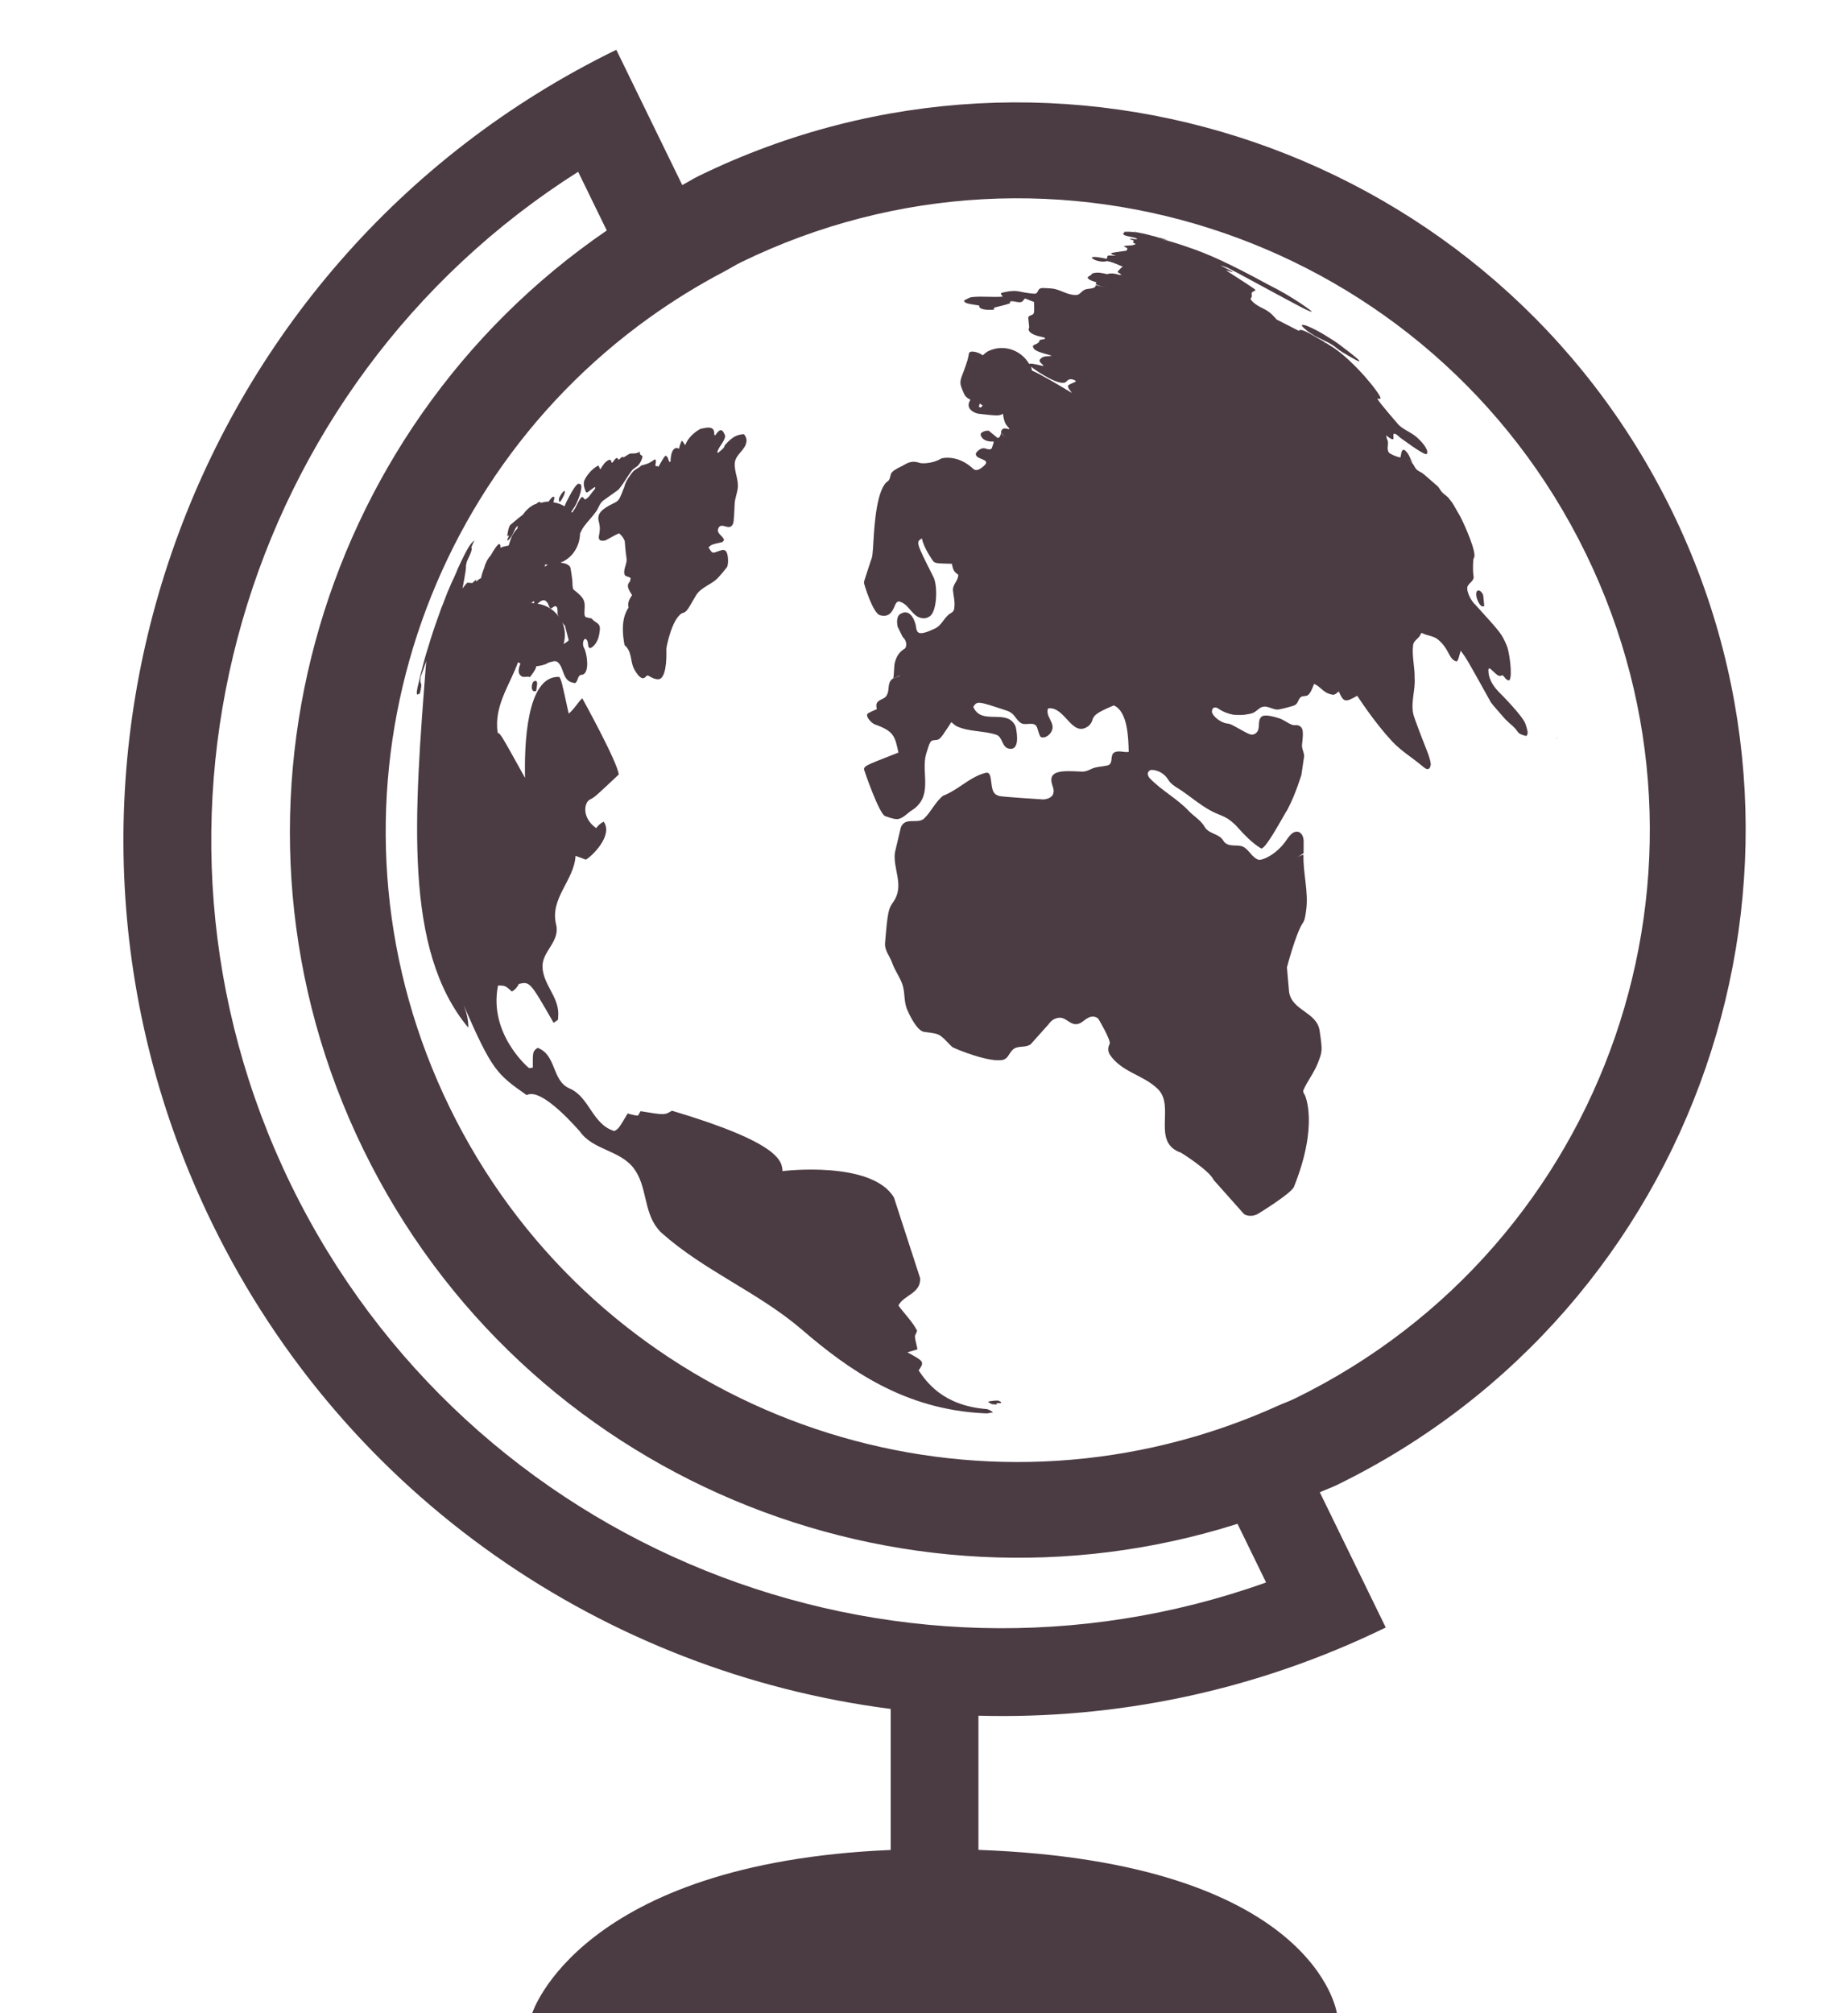 <?xml version="1.0" encoding="UTF-8" standalone="no"?><svg xmlns="http://www.w3.org/2000/svg" xmlns:xlink="http://www.w3.org/1999/xlink" fill="#000000" height="2011.7" preserveAspectRatio="xMidYMid meet" version="1" viewBox="292.2 195.5 1847.0 2011.7" width="1847" zoomAndPan="magnify"><g fill="#4b3b42" id="change1_1"><path d="M 1586.324 1593.172 C 1580.66 1595.941 1574.859 1597.934 1569.141 1600.504 C 1541.961 1612.781 1514.363 1622.965 1486.492 1631.141 C 1196.316 1716.301 878.711 1583.344 741.641 1302.305 C 604.621 1021.352 695.398 689.23 941.152 513.02 C 964.777 496.086 989.773 480.605 1016.195 466.758 C 1021.738 463.852 1026.879 460.488 1032.535 457.73 C 1345.867 304.852 1724.07 434.914 1877.059 748.523 C 2030.051 1062.227 1899.672 1440.305 1586.324 1593.172 Z M 1557.605 1776.992 C 1184.176 1910.371 760.91 1744.211 583.105 1379.703 C 405.332 1015.164 535.016 579.375 870.035 367.176 L 898.633 425.844 C 605.941 626.176 495.359 1016.355 655.387 1344.344 C 815.348 1672.441 1190.996 1825.633 1529.027 1718.371 Z M 1963.309 706.414 C 1787.457 345.809 1351.004 195.52 990.445 371.414 C 984.785 374.184 979.645 377.547 974.09 380.441 L 946.602 324.07 L 908.164 245.258 C 473.43 457.273 292.246 983.43 504.258 1418.152 C 638.621 1693.562 899.059 1867.004 1182.426 1903.363 L 1182.426 2044.312 C 871.648 2057.512 824.207 2207.25 824.207 2207.25 L 1628.293 2207.25 C 1628.293 2207.25 1607.203 2056.57 1270.105 2044.223 L 1270.105 1910.133 C 1406.723 1913.871 1546.113 1885.934 1677.199 1821.992 L 1638.746 1743.16 L 1611.289 1686.863 C 1616.953 1684.273 1622.77 1682.301 1628.418 1679.551 C 1989.008 1503.645 2139.23 1067.031 1963.309 706.414"/><path d="M 1848.195 933.336 C 1847.91 933.539 1847.852 934.094 1847.852 934.207 C 1847.977 933.914 1848.285 933.367 1848.793 933.008 C 1848.477 933.188 1848.238 933.188 1848.195 933.336"/><path d="M 743.938 776.703 C 743.938 776.551 743.938 776.703 744.109 776.602 C 743.938 776.703 743.938 776.703 743.938 776.703"/><path d="M 744.195 776.223 C 744.195 776.41 744.008 776.48 744.109 776.605 C 744.109 776.605 744.008 776.48 744.195 776.41 C 744.109 776.246 744.109 776.246 744.195 776.223"/><path d="M 1367.184 576.965 C 1364.75 578.27 1361.891 579.039 1359.656 580.754 C 1359.309 583.945 1362.141 585.586 1363.344 588.121 C 1349.465 579.746 1334.766 570.938 1323.555 565.754 C 1323.258 564.547 1323.172 563.32 1322.762 562.051 C 1330.191 567.98 1352.695 582.281 1357.914 576.914 C 1359.383 575.199 1361.891 572.863 1367.32 576.043 C 1367.359 576.379 1367.086 576.703 1367.184 576.965 Z M 1273.586 601.617 C 1273.227 602.027 1272.891 602.324 1272.219 602.922 C 1271.637 602.574 1270.867 602.152 1270.406 601.855 C 1270.828 600.883 1271.227 599.805 1271.574 598.809 C 1272.297 599.418 1273.078 599.852 1273.938 600.551 C 1273.938 600.488 1273.938 600.488 1273.938 600.488 C 1273.973 600.438 1274.074 600.609 1274.074 600.609 C 1274.258 600.746 1274.258 600.746 1274.258 600.746 C 1274.359 600.996 1274.086 601.309 1273.586 601.617 Z M 1746.336 855.98 C 1748.996 857.121 1748.996 857.121 1752.078 845.777 C 1757.832 853.418 1757.832 853.418 1782.262 897.387 C 1783.863 899.785 1792.34 909.328 1794.914 912.246 C 1796.129 913.727 1797.359 915.055 1798.828 916.348 C 1801.027 918.535 1803.574 920.375 1805.66 922.625 C 1807.477 924.176 1808.543 926.613 1810.234 928.117 C 1812.52 930.094 1817.629 930.988 1817.629 930.988 C 1818.113 931.086 1818.809 929.32 1818.984 928.562 C 1819.504 926.664 1816.832 918.934 1816.832 918.934 C 1814.137 910.98 1791.359 888.141 1790.984 887.793 C 1780.113 876.992 1779.418 868.184 1779.926 863.723 C 1780.238 863.672 1780.996 863.723 1781.59 863.672 C 1790.066 871.699 1790.066 871.699 1793.98 870.309 C 1796.203 871.984 1797.176 875.578 1800.816 875.414 C 1804.32 870.207 1800.305 845.379 1798.207 840.867 C 1792.938 828.727 1792.938 828.727 1767.152 800.309 C 1761.77 795.523 1758.715 787.262 1758.613 783.77 C 1758.367 778.488 1765.785 776.91 1764.977 771.367 C 1763.848 765.301 1764.68 755.062 1764.715 754.863 C 1764.902 754.418 1764.891 753.57 1765.273 753.172 C 1768.867 748.512 1755.371 718.652 1751.742 711.844 C 1744.672 699.34 1743.777 697.863 1742.309 696.137 C 1741.453 695.227 1740.445 693.551 1739.441 692.605 C 1737.637 690.668 1735.238 689.461 1733.375 687.312 C 1731.734 685.598 1730.84 683.137 1729.074 681.473 C 1728.938 681.535 1715.082 669.008 1713.258 667.988 C 1707.738 665.043 1707.738 665.043 1704.547 659.375 C 1702.57 657.117 1700.605 655.215 1698.793 653.324 C 1700.531 655.141 1702.395 656.754 1704.023 658.469 C 1701.973 654.777 1701.016 650.469 1697.961 647.125 C 1696.566 645.371 1694.617 643.93 1693.547 646.105 C 1693.137 646.504 1693.074 647.125 1692.875 647.621 C 1692.617 649.312 1692.305 651.027 1691.945 652.652 C 1688.219 652.344 1681.32 649.086 1680.363 647.77 C 1677.305 643.582 1681.195 638.387 1678.336 634.051 C 1678.078 633.008 1677.816 631.828 1677.566 630.559 C 1682.512 634.586 1683.184 634.449 1684.676 634.449 C 1685.445 632.648 1684.191 630.98 1685.184 628.992 C 1687.184 628.809 1688.629 630.211 1691.598 632.883 C 1691.996 633.008 1713.715 649.449 1717.555 649.348 C 1719.953 649.039 1719.707 642.453 1707.266 631.68 C 1701.887 627.305 1695.027 624.906 1690.055 620.07 C 1689.98 619.785 1670.598 598.039 1668.719 593.766 C 1671.094 594.348 1671.293 594.234 1672.051 593.477 C 1671.566 588.668 1646.352 557.441 1625.312 543.199 C 1623.637 542.055 1621.832 541.012 1616.812 537.82 C 1616.215 538.504 1616.055 539.246 1615.969 540.203 C 1616.055 539.246 1616.215 538.504 1616.316 537.508 C 1600.559 528.363 1593.699 524.074 1590.656 525.516 C 1590.656 526.062 1590.531 526.102 1590.418 526.199 C 1582.902 522.359 1575.594 518.707 1568.227 514.867 C 1566.012 512.43 1563.688 509.809 1561.168 507.77 C 1555.324 503.137 1547.234 501.621 1542.625 495.133 C 1542.352 494.996 1542.301 494.426 1542.043 494.016 C 1543.496 492.238 1543.496 492.238 1543.172 488.137 C 1544.152 486.93 1545.621 486.508 1546.926 485.703 C 1546.863 484.621 1546.863 484.621 1517.387 465.594 C 1519.785 466.117 1521.996 467.035 1524.211 467.496 C 1523.699 466.602 1523.699 466.602 1512.305 460.949 C 1512.914 461.008 1513.77 461.172 1515.176 461.68 C 1516.355 462.078 1517.684 462.699 1519.188 463.195 C 1522.941 465.062 1527.316 467.359 1529.715 468.59 C 1599.676 506.504 1599.676 506.504 1603.543 507.062 C 1603.156 506.254 1584.641 492.289 1559.875 480.012 C 1520.27 458.449 1498.922 448.906 1478.84 442.258 C 1470.266 439.188 1461.703 436.652 1452.195 434.129 C 1454.668 434.59 1457.117 435.113 1459.754 435.449 C 1456.371 434.316 1453.152 433.645 1449.961 432.898 C 1449.625 432.812 1449.375 432.676 1449.016 432.602 C 1448.828 432.453 1448.504 432.414 1448.246 432.328 C 1447.262 431.918 1445.848 431.672 1444.59 431.359 L 1443.535 431.086 C 1440.516 430.23 1437.531 429.582 1434.539 428.812 C 1434.426 428.75 1434.227 428.898 1434.027 428.75 L 1433.754 428.699 C 1433.047 428.527 1432.266 428.363 1431.605 428.289 C 1426.312 427.023 1426.312 427.023 1424.523 426.949 C 1426.535 427.508 1428.637 427.754 1430.414 428.18 C 1422.359 427.023 1422.359 427.023 1415.961 427.16 C 1416.035 427.469 1415.875 427.855 1415.875 428.18 C 1415.602 428.289 1415.152 428.301 1414.742 428.527 C 1414.918 428.949 1415.191 429.781 1415.34 430.23 C 1419.898 432.293 1424.906 432.094 1429.109 434.18 C 1426.438 435.297 1423.828 433.645 1421.117 434.031 C 1422.461 434.902 1423.926 435.336 1425.305 435.844 C 1425.082 436.328 1424.895 437.262 1424.695 437.871 C 1425.465 438.418 1425.465 438.418 1427.332 439.375 C 1423.566 441.586 1419.465 440.367 1415.414 441.512 C 1416.457 442.68 1418.383 442.68 1419.055 444.059 C 1418.855 444.617 1418.348 445.539 1418.098 446.035 C 1402.812 448.172 1402.812 448.172 1402.688 448.906 C 1403.695 449.836 1404.043 450.074 1407.746 451.066 C 1400.938 450.684 1400.836 450.719 1399.246 451.094 C 1398.637 452.996 1398.637 452.996 1398.34 454.188 C 1388.023 452 1383.926 451.738 1383.266 453.23 C 1386.496 456.312 1394.277 457.73 1397.805 456.586 C 1400.613 455.715 1414.418 462.004 1414.543 462.254 C 1412.246 462.875 1411.227 465.199 1409.449 466.488 C 1409.449 466.875 1409.484 467.309 1409.387 467.633 C 1410.652 468.402 1411.836 469.023 1413.113 469.906 C 1412.48 470.031 1411.91 470.219 1411.164 470.254 C 1406.965 468.887 1402.688 468.23 1398.637 469.496 C 1393.953 468.441 1389.133 467.098 1384.047 468.766 C 1383.562 469.086 1383.562 469.086 1383.562 469.086 C 1382.719 470.926 1380.633 471.188 1379.203 472.641 C 1379.66 474.531 1381.5 475.637 1387.812 477.574 C 1387.777 478.184 1387.664 479.027 1387.418 479.699 C 1390.934 481.215 1394.301 482.086 1397.965 483.09 C 1394.301 482.086 1390.934 481.215 1387.379 480.496 C 1387.02 482.023 1386.809 482.445 1385.875 482.855 C 1382.633 484.559 1378.879 483.562 1375.684 485.379 C 1372.938 486.781 1371.422 490.09 1367.969 490.336 C 1367.547 490.375 1367.051 490.398 1366.477 490.301 C 1358.324 490.09 1351.418 484.559 1343.375 483.812 C 1333.547 483.18 1333.547 483.18 1331.918 483.789 C 1329.172 484.719 1329.719 489.219 1326.09 489.031 C 1324.289 488.957 1318.285 488.434 1310.309 486.695 C 1303.125 485.191 1293.023 488.273 1292.836 488.324 C 1292.836 488.707 1292.676 488.996 1292.551 489.344 C 1293.195 490.336 1293.793 491.059 1294.441 491.941 C 1284.41 492.82 1274.207 491.355 1264.133 492.375 C 1261.98 492.648 1261.855 492.598 1256.391 495.418 C 1255.754 496.027 1255.754 496.027 1255.754 496.027 C 1255.754 496.027 1255.754 496.027 1255.668 496.027 C 1256.363 498.426 1258.5 498.961 1270.828 500.824 C 1270.047 506.379 1285.32 505.062 1285.543 504.887 C 1285.828 504.516 1285.727 503.656 1285.594 503 C 1302.668 498.75 1302.668 498.75 1301.422 496.898 C 1305.551 495.629 1309.562 498.574 1313.426 497.172 C 1314.086 496.676 1314.172 496.523 1314.434 496.34 C 1314.434 496.215 1314.672 496.09 1314.695 495.941 C 1314.793 495.793 1314.957 495.73 1315.105 495.543 C 1315.129 495.508 1315.277 495.219 1315.391 495.172 C 1315.566 494.996 1315.578 494.922 1315.578 494.922 C 1315.824 494.535 1315.824 494.535 1316.023 494.324 C 1316.137 494.324 1316.285 494.188 1316.484 494.102 C 1316.484 493.93 1316.598 493.793 1316.621 493.742 C 1319.766 494.996 1322.762 496.09 1325.668 497.297 C 1325.605 500.91 1326.141 504.566 1325.543 508.094 C 1324.934 511.25 1319.504 509.984 1319.926 513.66 C 1320.957 522.82 1320.957 522.82 1320.637 523.355 C 1320.672 523.453 1320.672 523.453 1320.672 523.453 C 1320.637 523.453 1320.637 523.453 1320.637 523.453 C 1319.145 525.738 1321.902 529.988 1332.875 532.078 C 1336.133 532.812 1336.133 532.812 1336.715 533.617 C 1336.527 533.879 1336.527 534.203 1336.344 534.34 C 1331.918 535.098 1331.918 535.098 1331.32 535.246 C 1330.887 539.285 1326.574 539.023 1324.512 541.211 C 1324.91 545.973 1330.191 547.277 1343.352 550.953 C 1339.598 552.133 1334.926 550.543 1331.809 554.469 C 1329.52 557.242 1334.281 558.969 1335.176 561.379 C 1324.734 558.906 1322.039 558.496 1320.832 559.242 C 1312.559 545.027 1294.926 539.148 1279.926 546.43 C 1277.738 547.523 1276.109 549.152 1274.359 550.629 C 1270.656 547.387 1261.188 545.074 1260.625 548.777 C 1259.359 555.414 1259.359 555.414 1255.184 567.035 C 1250.996 577.98 1250.996 577.98 1255.496 588.559 C 1256.676 591.465 1258.352 592.992 1262.094 595.031 C 1260.414 598.102 1260.414 598.102 1260.305 600.945 C 1260.578 604.551 1264.863 608.117 1270.406 609.012 C 1288.027 611.035 1291.555 611.422 1294.562 608.875 C 1295.086 612.266 1295.594 615.609 1297.148 618.816 C 1298.129 620.766 1299.797 622.207 1301.164 623.922 L 1300.344 624.406 C 1295.309 622.879 1293.195 623.738 1292.59 627.777 C 1295.16 630.559 1297.734 633.168 1300.316 635.344 C 1297.734 633.168 1295.16 630.559 1292.59 628.262 C 1292.117 631.418 1291.73 632.238 1289.434 633.355 C 1280.957 626.359 1280.957 626.359 1280.434 625.961 C 1278.508 625.637 1272.246 626.746 1272.297 629.965 C 1272.297 630.051 1273.402 637.395 1285.258 636.734 C 1285.258 638.34 1285.258 638.34 1283.555 643.109 C 1283.516 643.582 1282.422 645.609 1277.465 643.879 C 1272.184 641.855 1267.711 648.094 1267.734 648.18 C 1265.461 654.719 1281.367 653.809 1277.094 659.512 C 1277.004 659.551 1269.598 668.41 1264.875 664.012 C 1248.996 649.137 1233.32 653.547 1233.082 653.672 C 1222.879 659.727 1212.402 658.422 1212.211 658.32 C 1207.402 656.828 1203.18 655.887 1197.012 659.453 C 1192.723 662.137 1187.66 663.613 1183.82 667.316 C 1181.512 669.754 1182.539 673.703 1179.859 676.227 C 1168.379 682.887 1166.07 721.422 1165.309 734.051 C 1164.293 751.273 1164.293 751.273 1162.301 756.641 C 1161.461 759.125 1161.039 760.48 1160.398 762.418 C 1155.801 776.324 1155.551 777.246 1155.719 777.965 C 1155.531 778.363 1164.41 808.348 1171.723 810.348 C 1177.32 811.789 1180.391 810.25 1182.551 807.84 C 1183.871 806.309 1184.922 804.547 1185.723 802.695 C 1188.109 796.891 1189.121 795.125 1194.09 797.898 C 1201.992 801.711 1204.719 813.145 1215.422 813.395 C 1218.5 813.531 1220.531 811.902 1221.629 811.316 C 1228.879 806.074 1229.422 780.75 1225.211 772.324 C 1207.531 737.23 1207.531 737.23 1213.621 733.578 C 1215.328 743.195 1225 756.516 1225.09 756.602 C 1227.449 758.531 1228.359 758.531 1243.613 758.941 C 1244.695 765.539 1246.188 767.441 1249.914 769.789 C 1250.137 775.789 1244.199 779.504 1244.633 785.457 C 1245.156 791.086 1246.859 796.73 1246 802.645 C 1246 802.805 1245.926 803.426 1245.902 803.801 C 1245.441 806.633 1243.477 807.703 1242.684 808.176 C 1242.57 808.211 1242.57 808.211 1242.57 808.211 C 1236.133 811.777 1234.02 819.77 1227.449 823.199 C 1227.148 823.473 1227.148 823.473 1227.148 823.473 C 1226.992 823.508 1226.941 823.52 1226.941 823.52 C 1209.07 832.02 1208.531 827.883 1207.531 820.836 C 1207.629 820.762 1203.66 801.539 1191.602 809.355 C 1188.789 811.23 1188.211 816.512 1189.41 821.906 L 1194.109 831.547 C 1194.352 831.797 1194.469 832.184 1194.711 832.418 C 1196.941 834.457 1197.922 836.969 1197.949 839.379 C 1197.961 841.117 1197.73 842.855 1196.062 844.062 C 1195.883 844.148 1195.883 844.148 1195.84 844.148 C 1186.652 849.594 1185.961 861.188 1186.031 861.285 C 1185.301 873.227 1185.301 873.227 1184.23 873.824 C 1186.652 872.77 1188.98 871.801 1191.551 870.531 C 1191.5 870.656 1191.551 870.805 1191.352 871.016 C 1188.781 872.023 1186.152 873.105 1183.602 874.258 C 1183.191 874.719 1182.602 875.641 1182.109 876.051 C 1179.352 880.547 1181.199 886.113 1178.32 890.551 C 1176.07 894.551 1170.652 894.156 1168.562 898.242 C 1167.621 899.895 1168.219 902.543 1168.602 904.184 C 1159.66 908.098 1158.91 908.445 1158.793 910.184 C 1158.461 912.359 1162.75 917.938 1166.52 919.43 C 1185.648 926.215 1186.652 931.223 1190.152 947.613 C 1171.219 954.984 1163.062 958.188 1159.27 960.227 C 1156.301 961.844 1155.98 962.738 1155.699 964.289 C 1155.641 964.738 1171.031 1009.512 1176.949 1011.141 C 1180.578 1012.395 1183.191 1013.254 1185.359 1013.723 C 1191.301 1015.027 1193.711 1013.176 1202.492 1005.957 C 1202.641 1005.906 1202.641 1005.906 1202.641 1005.906 C 1225.879 991.816 1212.332 967.934 1217.82 949.02 C 1221.973 935.438 1221.973 935.438 1227.52 935.09 C 1231.051 934.715 1232.02 934.008 1238.941 923.418 C 1240.211 921.492 1241.27 919.879 1243.02 917.168 C 1244.797 918.66 1246.297 920.164 1248.41 921.332 C 1260.836 926.973 1274.77 925.605 1287.617 929.695 C 1294.875 931.758 1292.984 943.289 1301.809 943.863 C 1312.957 944.719 1307.312 921.914 1307.312 921.668 C 1299.176 902.629 1273.164 921.293 1264.949 901.934 C 1268.914 895.918 1268.914 895.918 1299.387 906.035 C 1300.441 906.383 1301.523 907.141 1302.293 907.551 C 1306.816 910.348 1308.383 915.641 1312.82 918.25 C 1317.738 921.02 1326.688 915.504 1328.922 923.133 C 1331.656 931.992 1331.656 931.992 1333.82 932.477 C 1336.801 932.949 1341.176 930.539 1343.328 926.066 C 1347.266 917.727 1336.578 911.578 1339.699 903.461 C 1356.758 900.965 1363.406 933.422 1380.035 921.109 C 1381.773 919.754 1383.18 917.43 1383.562 916.312 C 1385.215 910.98 1385.875 908.605 1405.41 900.48 C 1419.305 906.469 1419.988 932.801 1420.297 946.941 C 1415.602 947.703 1411.062 945.305 1406.344 947.242 C 1400.688 949.977 1405.781 958.773 1398.996 960.512 C 1393.543 961.793 1387.812 961.594 1382.906 963.992 C 1379.602 965.594 1376.754 966.988 1372.094 966.578 C 1354 965.719 1338.406 964.812 1344.195 980.855 C 1347.066 988.711 1344.246 993.219 1335.496 994.488 C 1335.336 994.551 1293.68 991.816 1291.059 991.059 C 1285.828 989.395 1284.012 987.406 1282.996 977.637 C 1282.148 971.312 1281.754 966.902 1277.328 967.855 C 1272.297 969.051 1267.809 971.262 1263.484 973.773 C 1253.918 979.328 1245.281 986.77 1234.762 990.773 C 1226.992 996.898 1223.109 1006.406 1215.98 1013.352 C 1209.52 1019.664 1196.918 1011.363 1192.551 1022.375 L 1191.59 1026.461 L 1186.652 1047.375 C 1184.332 1063.656 1196.492 1080.52 1185.141 1096.648 C 1180.32 1103.668 1179.5 1105.035 1176.793 1137.805 C 1176.109 1145.484 1181.539 1150.977 1183.77 1157.453 C 1186.34 1165.082 1191.18 1171.246 1193.832 1178.59 C 1197.012 1186.941 1195.289 1196.309 1198.891 1204.523 C 1201.652 1210.91 1208.832 1225.621 1215.711 1226.73 C 1229.98 1228.578 1229.98 1228.578 1236.031 1233.859 C 1244.223 1242.379 1244.223 1242.379 1246.262 1242.969 C 1246.434 1243.309 1281.254 1258.02 1294.926 1254.609 C 1295.758 1254.469 1296.441 1253.82 1297.098 1253.531 C 1298.691 1252.668 1299.547 1251.18 1300.465 1249.758 C 1302.094 1247.34 1303.535 1244.801 1306.047 1243.309 C 1311.105 1240.508 1317.465 1242.691 1322.352 1239.09 L 1339.871 1219.508 C 1341.773 1216.918 1344.691 1213.309 1350.285 1212.66 C 1356.758 1211.828 1360.426 1218.109 1366.215 1218.957 C 1372.094 1219.789 1375.488 1214.781 1379.949 1212.59 C 1381.238 1211.949 1382.594 1211.461 1384.16 1211.5 C 1387.254 1211.352 1389.23 1212.84 1389.926 1213.691 C 1390.051 1213.598 1402.777 1235.289 1401.273 1238.73 C 1400.316 1240.629 1398.465 1244.84 1401.496 1249.57 C 1413.027 1266.938 1434.922 1269.75 1449.176 1283.621 C 1467.406 1300.91 1442.328 1337.039 1472.637 1347.551 C 1472.988 1347.551 1501.246 1365.57 1505.16 1374.688 L 1535.441 1408.711 C 1535.543 1408.859 1540.938 1412.73 1548.926 1408.91 C 1549.164 1408.84 1582.812 1388.219 1585.438 1381.621 C 1610.523 1319.109 1596.41 1290.078 1596.348 1289.918 C 1595.625 1288.711 1594.246 1286.621 1594.805 1285.211 C 1598.77 1275.879 1605.418 1267.859 1609.133 1258.379 C 1614.004 1245.879 1614.004 1245.879 1611.121 1225.621 C 1608.461 1206.785 1583.285 1205.73 1580.578 1186.68 L 1578.438 1162.371 C 1578.438 1162.148 1587.473 1127.988 1594.109 1118.195 C 1596.309 1115.188 1596.77 1111.422 1597.625 1105.395 C 1600.297 1086.73 1594.383 1068.352 1594.992 1049.773 C 1592.508 1050.121 1589.996 1051.551 1587.535 1053.066 C 1590.195 1051.527 1592.508 1049.824 1595.09 1048.172 C 1595.141 1044.281 1595.141 1040.355 1595.141 1036.539 C 1595.141 1035.047 1594.992 1033.133 1594.16 1031.086 C 1592.891 1028.125 1590.953 1027.418 1590.418 1026.934 C 1586.117 1025.863 1582.812 1027.879 1578.363 1034.465 C 1567.789 1050.406 1552.43 1055.926 1549.695 1054.672 C 1543.621 1052.148 1541.047 1045.883 1535.953 1042.441 C 1530.039 1038.641 1522.344 1042.555 1516.617 1037.781 C 1515.758 1037.16 1514.953 1035.793 1514.355 1034.898 C 1509.855 1028.438 1500.449 1028.898 1496.336 1022.086 C 1492.359 1015.004 1485.324 1011.324 1480.043 1005.672 C 1468.375 993.344 1452.941 985.492 1441.137 973.027 C 1440.789 972.629 1436.863 968.043 1441.832 965.172 C 1443.102 964.465 1453.973 964.699 1460.387 975.598 C 1460.934 976.418 1462.285 978.719 1467.941 982.285 C 1482.332 991.059 1494.176 1003.098 1509.957 1009.25 C 1515.039 1011.266 1518.246 1013.055 1519.238 1013.676 C 1520.703 1014.805 1524.742 1017.242 1529.219 1022.398 C 1544.289 1039.586 1553.016 1043.523 1553.078 1043.562 C 1557.688 1041.906 1568.547 1022.57 1575.953 1009.598 C 1576.477 1008.531 1577.434 1007.113 1578.129 1005.996 C 1578.438 1005.598 1578.711 1004.926 1578.973 1004.566 C 1587.785 987.816 1592.656 970.094 1592.867 970.059 L 1595.625 951.305 C 1595.676 947.414 1593.102 943.863 1593.512 939.613 C 1594.344 932.613 1594.742 928.016 1593.922 924.762 C 1593.016 921.867 1591.375 921.195 1590.418 920.699 C 1588.207 919.652 1585.922 920.699 1583.77 919.891 C 1578.973 918.188 1575.27 914.781 1570.473 913.277 C 1556.707 908.953 1553.973 910.906 1552.766 911.988 C 1548.402 916.461 1552.652 923.879 1547.434 928.23 C 1543.695 930.988 1541.16 929.547 1534.957 926.215 C 1522.48 919.293 1522.086 918.984 1519.238 918.609 C 1512.715 918.188 1504.34 911.578 1503.434 906.918 C 1503.582 904.953 1504.016 902.145 1507.246 902.629 C 1508.441 902.629 1509.844 903.5 1510.34 904.07 C 1515.695 907.375 1519.066 908.559 1525.055 909.812 C 1526.707 909.812 1531.242 910.359 1535.953 909.812 C 1544.715 908.445 1544.715 908.445 1550.527 903.797 C 1557.539 898.105 1563.641 905.676 1570.473 904.492 C 1575.879 903.5 1584.418 900.977 1584.418 900.977 C 1585.238 900.727 1586.504 900.195 1587.273 899.609 C 1589.836 897.496 1589.836 894.066 1592.309 892.168 C 1594.594 890.453 1597.875 891.918 1600.035 889.68 C 1602.102 887.355 1602.695 886.25 1605.578 878.969 C 1611.27 881.195 1614.578 887.059 1620.664 888.91 C 1625.523 890.391 1625.523 890.391 1630.246 886.523 C 1635.156 897.496 1636.609 897.684 1648.664 890.848 C 1664.371 914.66 1677.305 929.695 1683.695 936.543 C 1692.617 946.062 1704.023 952.848 1713.867 961.211 C 1716.887 963.559 1718.078 964.699 1720.117 963.832 C 1721.395 963.496 1722.453 960.176 1722.117 958.488 C 1722.004 957.332 1721.668 956.289 1721.508 955.23 C 1721.496 955.02 1721.395 954.984 1721.395 954.984 C 1720.227 950.148 1718.75 946.895 1716.887 942.047 C 1716.688 941.637 1705.117 912.246 1704.547 908.32 C 1702.309 896.34 1706.945 884.797 1706.062 873.152 C 1706.336 861.996 1703.117 851.008 1704.547 840.086 C 1705.293 834.98 1711.145 833.449 1712.25 828.68 C 1712.586 828.504 1713.031 828.305 1713.441 828.117 C 1718.34 830.879 1724.602 830.777 1729.188 834.457 C 1735.039 839.18 1738 844.461 1740.883 849.965 C 1743.008 854.004 1744.895 855.309 1746.336 855.98"/><path d="M 1456.289 434.348 C 1454.344 434 1452.215 433.48 1450.133 432.801 C 1451.828 433.195 1453.465 433.656 1455.102 434.09 L 1456.289 434.348"/><path d="M 712.188 871.012 C 712.207 870.93 712.223 870.879 712.238 870.82 C 712.273 870.629 712.328 870.43 712.375 870.262 C 712.328 870.621 712.328 870.738 712.188 871.012"/><path d="M 825.992 796.062 C 825.992 796.508 825.977 796.906 825.922 797.637 C 826.059 798.102 826.094 798.102 826.109 798.41 C 825.168 798.41 824.207 798.066 823.16 797.969 C 824.207 797.438 825.031 796.695 825.992 796.062 Z M 834.477 795.496 C 836.793 794.801 838.508 796.695 839.039 797.516 C 840.82 799.254 841.234 805.359 843.906 803.086 C 849.738 798.168 849.547 804.57 849.477 808.859 C 849.477 809.402 849.977 810.488 850.75 811.875 C 845.535 804.57 838.094 800.105 829.418 798.844 C 831.066 797.59 832.367 796.086 834.477 795.496 Z M 837.137 759.566 C 837.992 759.488 838.852 759.887 839.586 759.82 C 838.695 760.641 837.906 761.086 836.57 761.895 C 836.863 761.359 837 760.418 837.137 759.566 Z M 855.586 819.453 C 855.926 819.996 856.629 820.426 856.918 821.125 L 860.621 835.34 C 860.621 835.527 858.547 837.5 855.461 839.117 C 857.535 832.105 857.211 824.625 854.227 817.547 C 854.949 818.434 855.551 819.398 855.586 819.453 Z M 1210.359 1565.105 C 1216.098 1556.332 1216.098 1556.332 1199.145 1546.992 C 1202.148 1546.102 1206.324 1545.004 1209.195 1543.965 C 1206.68 1533.125 1206.68 1533.125 1206.68 1530.422 C 1207.398 1528.973 1208.23 1526.984 1208.828 1525.484 C 1204.02 1516.004 1196.297 1508.785 1190.148 1500.191 C 1195.379 1489.586 1212.484 1488.441 1211.887 1473.012 L 1185.617 1392.145 C 1163.246 1355.156 1075.137 1365.703 1074.277 1365.914 C 1073.727 1356.172 1072.535 1337.938 963.781 1305.52 C 956.461 1309.973 956.461 1309.973 932.391 1305.996 C 931.688 1307.457 930.504 1309.164 929.836 1310.461 C 926.684 1310.262 922.586 1309.262 919.566 1308.242 C 910.461 1323.488 910.461 1323.488 906.195 1325.84 C 884.043 1319.246 881.609 1291.934 861.379 1283.25 C 843.461 1275.461 848.621 1249.723 829.508 1242.695 C 824.617 1246.266 824.617 1246.266 824.707 1262.52 C 823.539 1262.586 822.066 1262.918 820.918 1262.871 C 820.352 1262.684 780.215 1228.602 789.953 1180.43 C 796.707 1180.352 797.445 1180.496 803.738 1186.41 C 806.551 1185.125 809.48 1181.781 810.75 1178.812 C 821.824 1176.383 821.824 1176.383 845.488 1217.668 C 846.82 1216.891 848.621 1215.539 849.906 1214.566 C 849.941 1212.715 850.234 1210.223 850.199 1208.148 C 849.941 1191 834.82 1178.867 834.406 1161.605 C 833.996 1146.113 852.152 1136.531 848.02 1119.547 C 841.492 1093.098 866.074 1075.402 867.434 1050.852 C 870.449 1051.895 874.68 1053.434 877.648 1054.629 C 882.961 1052.016 905.488 1030.688 895.562 1016.672 C 892.805 1017.867 889.699 1020.691 888.039 1023.141 C 873.277 1012.473 876.074 997.57 881.676 994.609 C 886.648 992.098 886.648 992.098 910.598 969.527 C 909.621 957.492 874.34 893.664 874.133 893.32 C 869.164 898.105 865.938 904.5 860.57 908.656 C 853.492 876.125 853.492 876.125 851.281 871.992 C 817.984 870.109 816.184 941.848 816.973 972.938 C 792.508 928.863 792.508 928.863 789.625 927.898 C 785.547 901.344 801.578 880.434 809.961 857.266 C 810.852 857.742 811.59 858.297 812.395 858.617 C 810.285 863.77 809.375 868.844 813.391 871.273 C 814.605 872.082 814.605 872.082 820.691 871.758 C 821.602 872.824 822.324 871.703 822.82 870.918 C 822.82 870.918 826.969 865.742 828.016 862.273 C 828.051 861.93 827.98 861.711 827.98 861.355 C 831.633 860.969 835.543 860.305 839.16 858.543 C 839.535 858.387 839.535 858.043 839.895 857.855 C 843.016 857.133 846.992 855.195 849.477 857.168 C 855.461 862.188 854.266 871.516 860.777 876.168 C 862.918 877.5 864.637 877.777 866.848 878.207 C 870.547 876.402 868.734 869.887 874.133 869.785 C 874.508 869.73 874.508 869.73 874.508 869.73 C 881.867 867.66 878.762 847.895 876.039 843.316 C 874.68 841.234 874.062 835.641 876.977 833.934 C 881.746 835.062 878.113 844.492 882.879 842.973 C 882.961 842.887 889.477 839.871 891.207 828.738 C 892.309 822.91 891.535 821.301 891.207 820.703 C 889.754 817.637 885.875 816.824 884.145 814.254 C 883.887 813.656 883.887 813.656 878.434 812.473 C 876.074 812.027 876.191 809.07 876.465 804.051 C 876.977 796.008 876.105 793.082 866.215 785.359 C 864.551 784.031 864.551 784.031 864.207 775.387 C 864.172 775.332 862.664 763.211 862.078 762.168 C 860.348 759.102 854.914 758.004 853.938 758.07 C 853.234 757.938 852.891 757.816 852.738 757.34 C 853.129 757.16 853.816 757.285 854.367 756.973 C 865.422 751.645 871.699 740.41 871.938 728.598 C 873.121 726.16 874.27 723.777 875.949 721.484 C 879.859 716.168 884.609 711.578 888.258 706.297 C 890.762 702.605 891.707 697.93 895.734 695.305 C 910.309 685 910.309 685 911.234 683.746 C 915.828 678.195 919.207 671.57 923.645 665.832 C 925.445 663.359 928.773 662.297 930.504 660.004 C 931.445 658.852 932.324 657.5 933.078 655.773 C 934.945 651.582 934.297 651.074 932.73 650.199 C 931.531 649.355 931.445 648.324 931.688 646.508 C 931.531 646.754 931.414 646.797 931.293 646.953 C 929.098 649.047 923.355 648.734 923.355 648.734 C 921.898 648.57 921.898 648.57 915.539 652.582 C 913.363 650.953 912.262 654.43 910.34 654.961 C 909.711 654.43 909.52 652.703 908.422 653.266 C 906.332 654.152 905.66 656.691 903.93 657.965 C 903.605 657.844 903.418 657.809 903.348 657.633 C 902.816 651.363 896.457 658.375 896.391 658.375 C 894.961 660.137 893.594 662.297 892.152 664.602 C 891.5 663.305 890.934 662.133 890.488 660.812 C 889.391 660.758 880.734 665.93 876.348 675.449 C 874.133 680.102 877.988 687.469 877.988 687.469 C 879.055 688.004 880.184 687.039 881.867 685.633 C 881.867 685.633 885.723 682.684 886.906 682.184 C 887.457 683.336 887.113 683.68 885.602 685.633 C 882.773 688.699 880.891 692.922 876.93 694.715 C 875.695 693.953 874.562 691.016 873.207 692.668 C 870.328 695.969 868.922 700.102 866.777 703.879 C 865.852 705.266 864.891 706.461 864 707.922 C 863.812 707.582 863.434 707.059 863.195 706.828 C 864.293 705.266 865.527 703.535 867.141 700.844 C 871.441 692.832 875.473 680.023 871.887 679.25 C 871.766 679.305 871.766 679.305 871.766 679.305 C 871.391 679.105 870.91 678.918 870.516 678.918 C 869.691 678.996 867.188 679.34 858.102 697.531 C 858.102 697.531 857.363 699.438 856.441 701.477 C 852.992 699.438 849.395 698.062 845.277 697.531 C 845.348 697.02 845.535 696.59 845.621 696.145 C 845.965 695.203 846.117 694.152 846.223 693.09 C 846.273 692.145 845.621 691.879 845.383 691.801 C 843.75 692.203 842.109 694.375 840.582 696.766 C 837.805 696.711 835.402 697.465 832.488 698.008 C 832.352 697.719 832.113 697.344 832.012 697.086 C 831.82 696.934 831.633 697.02 831.582 697.086 C 830.035 697.41 829.008 698.219 828.016 699.184 C 827.5 699.438 826.867 699.383 826.348 699.602 C 821.43 702.039 817.781 705.629 814.793 709.828 C 809.855 713.562 802.18 720.211 802.09 720.246 C 799.965 723.215 799.195 731.258 799.195 731.258 C 799.949 731.379 800.289 730.758 800.77 730.504 C 800.77 730.504 800.891 730.438 800.926 730.516 C 800.824 732.355 798.867 733.793 799.367 735.957 C 799.691 735.824 803.223 733.164 805.793 726.75 C 806.309 725.551 807.75 722.98 807.75 722.98 C 807.75 722.98 808.625 721.949 809.637 720.832 C 809.551 721.762 809.5 722.715 809.375 723.68 C 807.953 724.988 806.051 727.312 803.891 731.289 C 802.965 733.262 801.68 737.219 800.566 740.719 C 797.82 741.316 795.078 741.605 792.336 742.945 C 792.266 741.605 792.75 740.211 791.395 739.246 C 789.953 738.66 786.027 744.562 782.734 750.457 C 779.41 753.992 777.266 758.504 776.047 763.277 C 774.797 766.246 773.391 770.566 772.98 773.328 C 772.809 773.395 772.621 773.395 772.363 773.539 C 770.664 774.324 769.465 775.742 767.941 776.828 C 767.992 776.152 768.109 775.488 768.281 774.758 C 766.93 775.676 765.367 777.051 764.32 778.148 C 762.879 778.137 760.637 777.859 759.176 777.805 C 757.719 779.367 755.902 781.68 754.465 783.566 C 757.719 766.625 758.164 762.168 757.891 760.895 C 758.164 759.289 758.441 757.902 758.836 756.617 C 764.066 745.762 763.875 744.199 763.48 742.812 C 763.43 742.637 763.293 742.668 763.258 742.602 C 763.258 742.602 763.191 742.637 763.207 742.668 C 763.945 740.773 765.008 738.238 766.258 735.422 C 762.18 739.301 760.02 741.582 749.422 764.484 C 748.512 766.867 748.512 766.867 748.512 766.867 L 745.461 773.891 C 745.414 773.98 745.324 774.102 745.207 774.223 L 744.539 775.797 C 744.297 776.195 744.109 776.605 743.938 776.949 C 743.938 776.949 743.938 776.918 743.938 776.863 C 743.938 776.949 743.867 776.949 743.801 776.984 C 743.801 776.984 743.867 777.172 743.867 777.262 L 742.566 779.844 C 742.754 779.777 742.754 779.777 742.754 779.777 L 740.027 786.004 L 739.551 787.066 C 738.934 788.516 738.469 790.137 737.781 791.641 L 736.82 794.156 C 736.395 795.277 735.93 796.406 735.453 797.668 C 735.277 798.066 735.211 798.191 735.16 798.543 C 735.113 798.656 734.852 799.219 733.223 803.211 C 732.812 804.762 731.938 806.676 731.539 807.996 C 731.539 807.996 731.402 808.727 731.094 809.402 C 726.793 820.992 723.297 831.695 720.246 841.945 C 716.949 852.16 715.066 859.637 712.426 870.207 C 712.359 870.539 712.305 870.641 712.234 870.828 C 711.688 873.355 711.176 875.992 710.422 878.852 C 710.352 878.973 710.352 878.973 710.266 879.105 C 710.195 879.336 710.215 879.805 710.094 880.004 C 710.129 880.125 710.043 880.223 710.023 880.348 C 709.902 880.824 709.82 881.375 709.684 881.586 C 708.137 888.887 708.844 889.332 709.594 889.863 C 709.922 889.453 710.352 888.988 710.883 888.613 C 711.051 888.777 711.277 889.266 711.484 889.453 C 712.031 887.801 714.07 880.004 712.941 878.527 C 712.219 877.5 712.188 875.184 712.598 871.992 C 714.602 866.785 716.438 861.434 718.219 856.07 C 706.047 1011.152 695.469 1145.105 760.312 1222.586 C 760.312 1214.375 758.441 1207.219 755.633 1200.141 C 784.195 1265.633 788.734 1268.922 818.57 1289.93 C 833.789 1281.398 870.961 1325.629 871.664 1326.125 C 884.762 1344.965 911.285 1344.652 925.375 1362.766 C 939.145 1380.613 935.219 1405.574 949.449 1423.293 C 950.633 1424.664 952.039 1426.543 953.375 1427.586 C 995.859 1465.473 1049.625 1486.785 1092.828 1523.594 C 1141.164 1565.293 1196.797 1604.152 1275.75 1607.914 C 1279.316 1608.031 1279.316 1608.031 1279.484 1607.914 C 1280.992 1607.512 1283.117 1607.344 1284.691 1607.055 C 1283.098 1605.633 1280.305 1603.914 1278.109 1603.691 C 1234.012 1600.234 1217.648 1575.695 1210.359 1565.105"/><path d="M 745.125 774.32 C 745.172 774.301 745.172 774.25 745.207 774.219 L 745.91 772.59 C 745.637 773.176 745.551 773.465 745.125 774.32"/><path d="M 924.676 667.062 C 922.891 669.164 917.113 676.77 916.293 681.793 C 910.926 695.781 910.926 695.781 905.078 698.648 C 892.855 704.492 891.434 708.504 890.695 710.223 C 889.906 712.875 890.266 714.301 890.352 715.277 C 891.535 719.93 892.219 722.906 891.207 728.816 C 890.418 732.762 889.562 736.906 896.746 735.727 C 896.918 735.785 896.918 735.727 896.918 735.727 C 901.562 733.539 906.004 730.504 910.84 728.48 C 910.84 728.48 914.492 730.887 916.598 736.168 C 917.562 749.098 918.332 752.75 918.332 752.75 C 919.43 758.504 915.266 763.414 916.188 768.977 C 916.77 772.402 920.957 771.203 922.531 773.438 C 922.293 774.551 922.086 775.672 921.742 776.707 C 917.988 780.641 920.062 784.023 923.918 790.305 C 920.219 795.719 919.465 798.785 920.441 802.562 C 917.918 806.766 911.766 816.156 916.43 840.281 C 923.645 846.125 922.207 855.484 925.277 862.688 C 925.328 862.777 932.148 877.461 937.258 872.137 C 938.715 870.543 939.332 869.992 941.168 871.316 C 947.938 875.43 951.199 874.262 952.035 873.879 C 959.223 869.855 958.227 846.742 958.176 844.305 C 958.004 843.023 963.371 814.766 973.605 808.438 C 978.32 807.055 978.32 807.055 987.668 790.762 C 992.703 782.258 1002.996 779.977 1009.438 773.324 C 1011.285 771.527 1017.535 764.055 1018.727 762.371 C 1020.566 759.684 1020.305 747.492 1016.996 745.727 C 1014.875 744.695 1014.875 744.695 1007.387 747.324 C 1004.008 748.559 1003.527 747.594 1000.316 742.559 C 1003.227 739.738 1003.227 739.738 1014.016 737.289 C 1014.117 737.234 1014.117 737.234 1014.117 737.234 C 1014.547 736.672 1015.246 736.168 1015.816 735.527 C 1015.316 730.887 1007.328 728.715 1010.395 723.008 C 1013.438 717.426 1019.945 725.223 1023.707 720.762 C 1025.555 718.379 1025.555 718.379 1026.445 699.344 C 1026.535 696.414 1027.207 693.66 1027.926 690.883 C 1028.488 688.637 1029.105 686.391 1029.465 684.086 C 1030.867 675.074 1025.758 666.84 1026.617 657.906 C 1027.625 649.098 1037.656 645.242 1038.316 636.152 C 1038.434 634.422 1037.965 631.883 1035.656 629.355 C 1030.336 629.996 1025.414 630.309 1016.656 640.445 C 1015.555 643.379 1015.555 643.379 1009.938 648.039 C 1009.906 647.961 1009.477 647.68 1009.027 647.566 C 1010.555 641.488 1016.215 637.457 1016.996 631.117 C 1014.977 626.129 1012.957 621.645 1007.086 630.5 C 1006.867 630.5 1006.457 630.176 1006.047 630.086 C 1006.215 626.004 1005.887 620.984 995.07 623.535 C 994.059 623.781 993.496 623.715 992.277 624.086 C 990.375 625.129 980.738 630.41 977.035 640.445 C 974.363 636.277 974.363 636.277 973.605 636.074 C 972.492 637.938 971.754 640.164 970.777 644.074 C 969.117 642.566 962.789 641.367 962.379 656.715 C 962.035 656.895 961.66 657.176 961.367 657.309 C 959.957 655.188 960.098 652.41 957.832 650.949 C 956.359 651.434 956.359 651.434 950.152 662.074 C 949.688 661.973 949.449 661.309 949.348 661.188 C 948.918 661.277 948.609 661.422 948.32 661.559 C 947.992 661.391 947.648 661.098 947.203 660.895 C 947.805 656.648 947.805 656.5 947.648 655.152 C 947.43 655.027 946.965 654.895 946.602 654.625 C 940.52 658.715 940.52 658.715 933.023 660.758 C 930.625 663.469 926.988 664.242 924.676 667.062"/><path d="M 1593.395 521.152 C 1596.062 524.582 1601.391 528.234 1603.066 529.125 C 1609.52 533.602 1617.082 535.926 1623.75 540.188 C 1627.203 542.395 1630.207 545.359 1633.898 547.52 C 1633.945 547.664 1648.684 556.266 1650.309 556.637 C 1650.371 556.492 1650.535 556.457 1650.75 556.316 C 1650.453 555.414 1650.039 554.32 1630.469 539.547 C 1627.016 537.043 1627.016 537.043 1615.633 529.945 C 1612.512 527.973 1594.863 518.066 1593.32 520.559 C 1593.371 520.617 1593.441 520.891 1593.395 521.152"/><path d="M 1290.031 1595.309 C 1288.801 1594.738 1281.078 1595.922 1281 1595.961 C 1280.551 1596.078 1279.828 1596.23 1279.969 1596.449 C 1280 1596.852 1282.23 1598.289 1283.602 1598.77 C 1284.789 1598.922 1288.34 1599.461 1288.75 1598.68 C 1288.66 1598.461 1288.129 1598.219 1288.281 1597.711 C 1289.672 1597.84 1291.73 1597.859 1292.43 1597.641 C 1293.98 1596.871 1291.059 1595.75 1290.031 1595.309"/><path d="M 1775.656 801.238 C 1774.688 790.301 1774.688 790.301 1774.152 789.223 C 1774.145 789.113 1770.918 783.566 1768.367 786.367 C 1768.316 786.508 1768.172 786.543 1768.055 786.715 C 1767.543 787.902 1766.996 791.977 1769.961 797.512 C 1772.562 802.457 1774.371 801.617 1775.656 801.238"/><path d="M 853.242 695.293 C 853.379 695.141 858.59 686.609 856.086 686.133 C 855.742 686.102 853.5 688.105 851.543 692.074 C 851.012 693.168 850.516 694.09 851.012 696.363 C 851.285 697.004 851.477 698.086 853.242 695.293"/><path d="M 824.605 877.852 C 823.438 880.078 822.41 887.949 828.055 886.07 C 828.137 884.922 828.516 883.801 828.602 882.738 C 829.609 876.91 828.754 875.898 827.125 876 C 826.441 876.121 825.41 876.211 824.605 877.852"/></g></svg>
